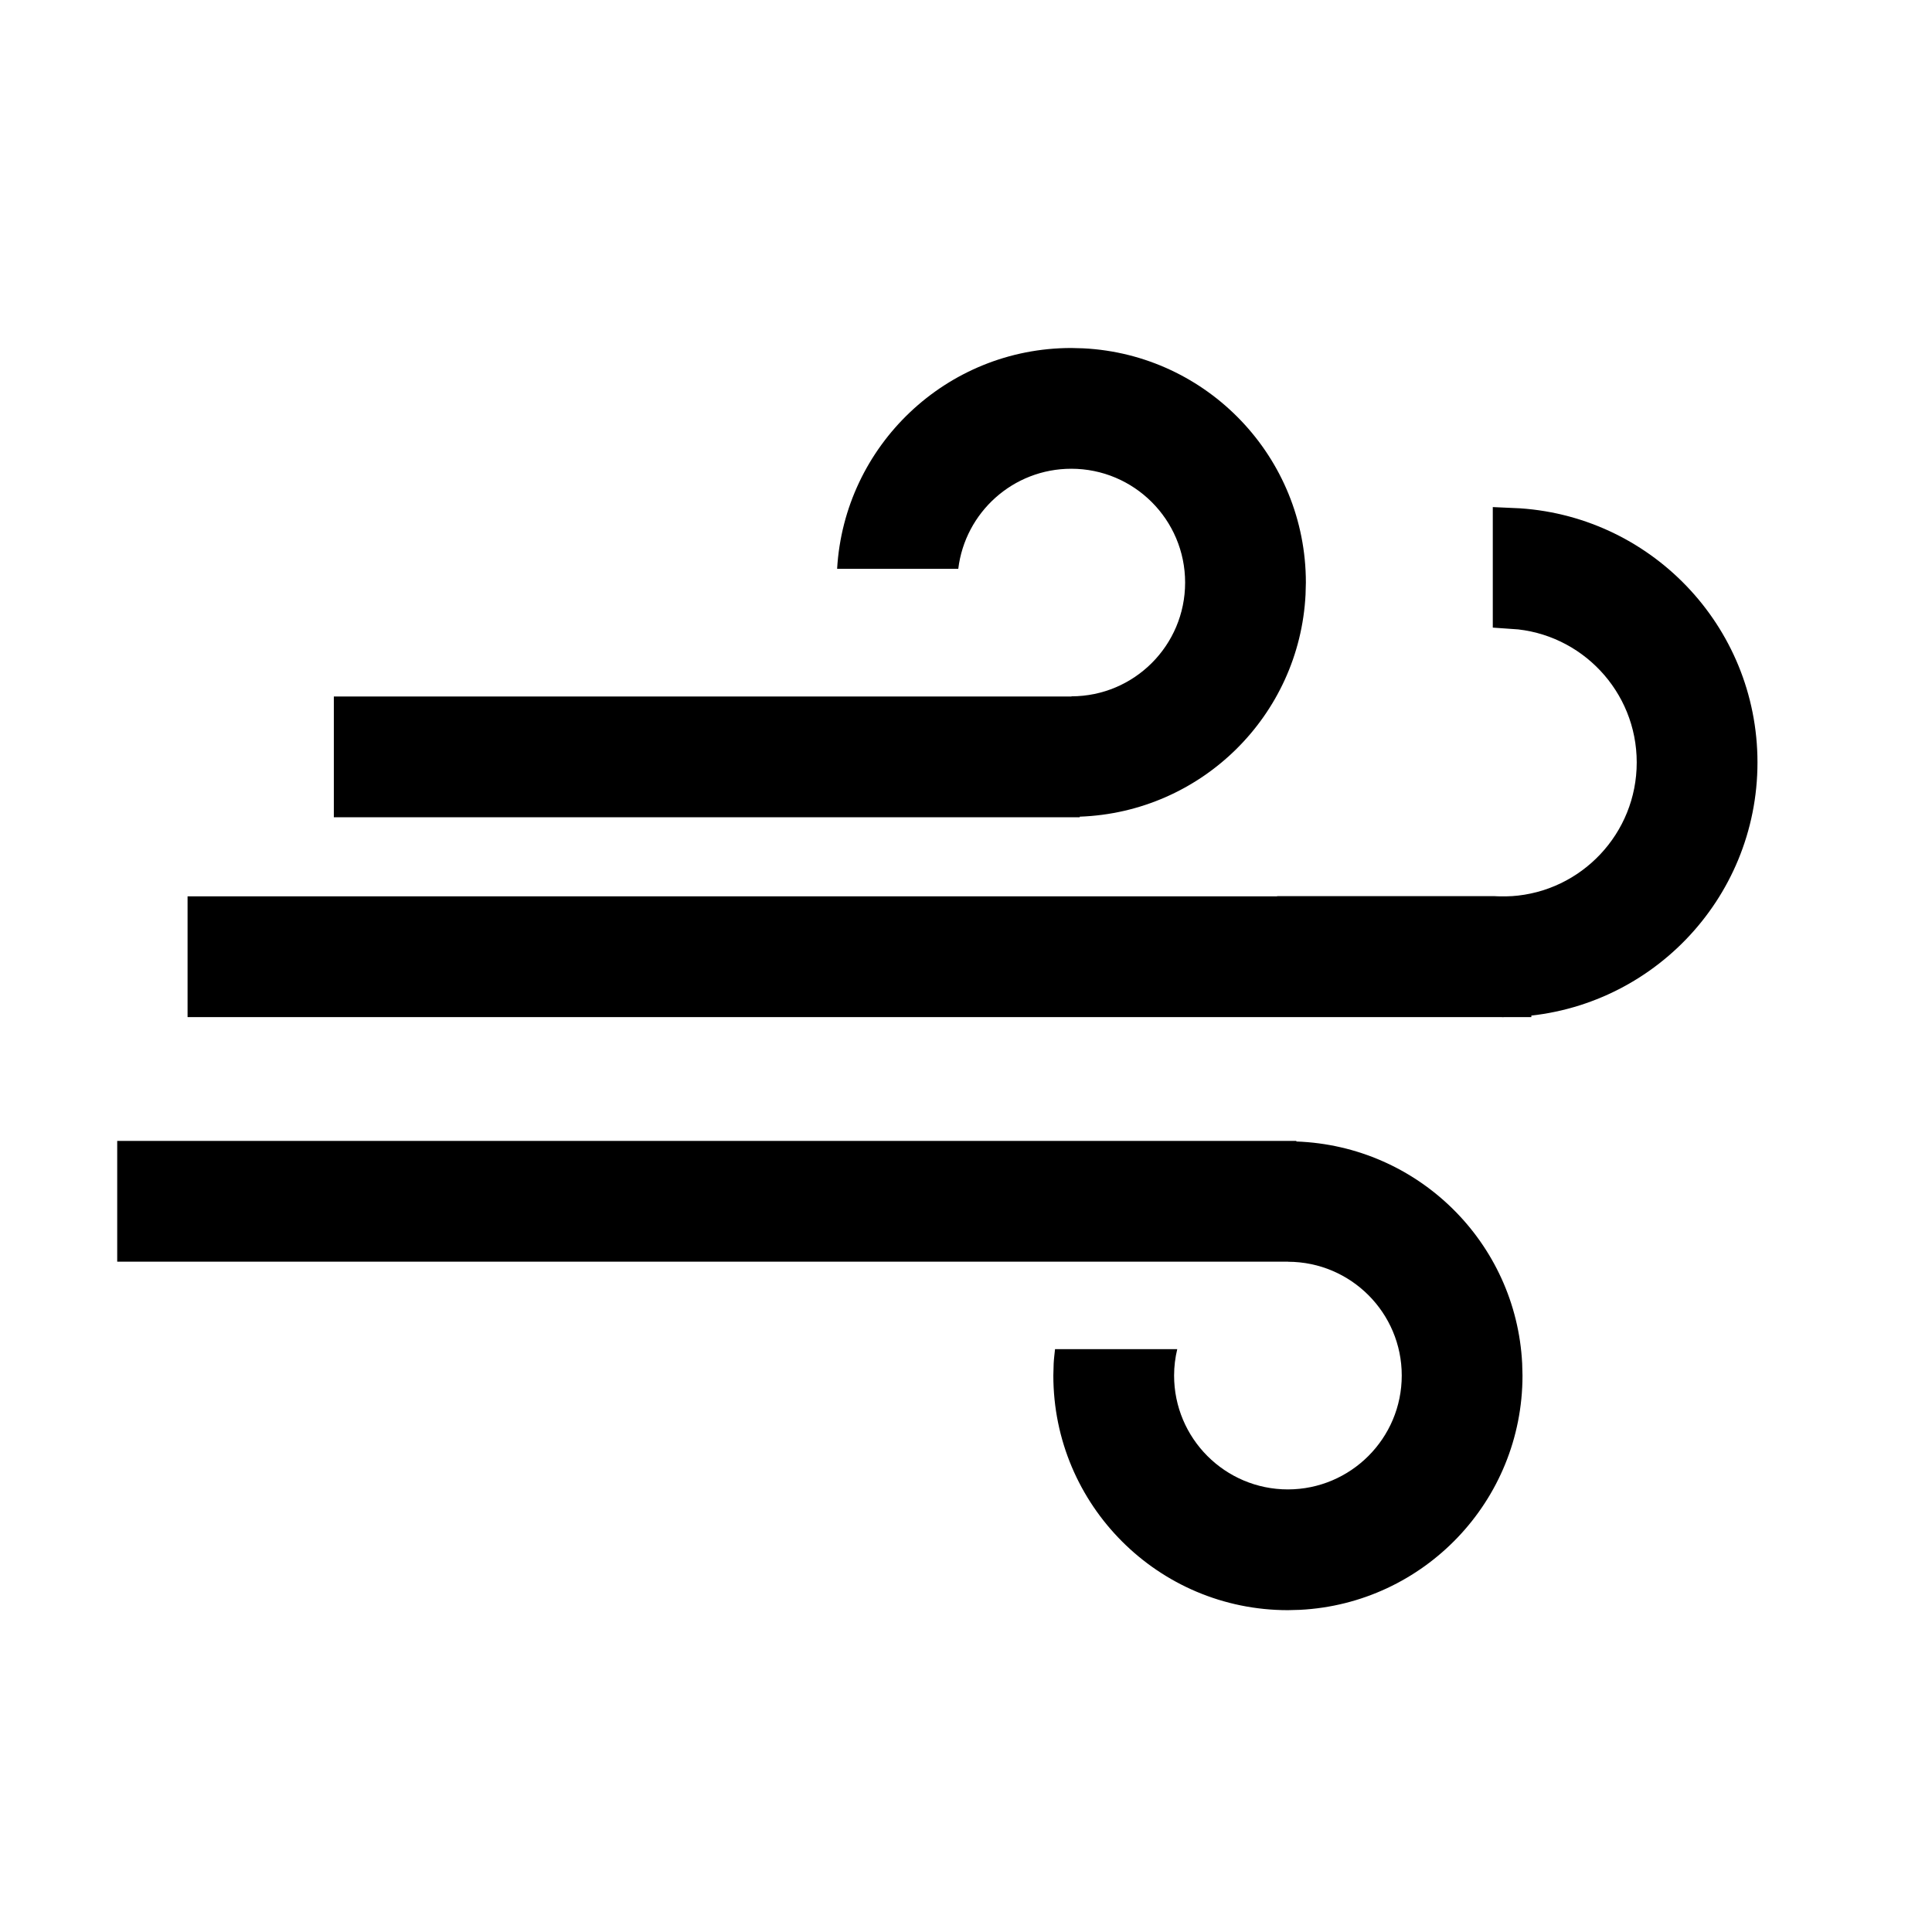 <?xml version="1.0" encoding="utf-8"?>
<svg xmlns="http://www.w3.org/2000/svg" fill="none" height="100%" overflow="visible" preserveAspectRatio="none" style="display: block;" viewBox="0 0 24 24" width="100%">
<g id="icon / weather wind">
<path d="M13.457 4.327C14.997 4.404 16.222 5.677 16.222 7.237L16.218 7.386C16.142 8.891 14.924 10.091 13.413 10.145V10.152H4.147V8.652H13.31V8.65C14.09 8.649 14.722 8.017 14.722 7.237C14.722 6.456 14.088 5.823 13.308 5.823C12.585 5.823 11.989 6.365 11.904 7.066H10.399C10.488 5.536 11.756 4.323 13.308 4.323L13.457 4.327Z" fill="black" id="Union"/>
<path d="M16.148 19.998C17.688 19.92 18.913 18.647 18.913 17.087L18.909 16.938C18.833 15.433 17.615 14.234 16.104 14.18V14.173H1.456V15.673H16.002V15.674C16.781 15.676 17.413 16.308 17.413 17.087C17.413 17.868 16.779 18.501 15.999 18.502C15.218 18.502 14.585 17.868 14.585 17.087C14.585 16.975 14.599 16.865 14.624 16.76H13.106C13.1 16.819 13.092 16.878 13.089 16.938L13.085 17.087C13.085 18.697 14.389 20.002 15.999 20.002L16.148 19.998Z" fill="black" id="Union_2"/>
<path clip-rule="evenodd" d="M16.47 11.385C16.469 11.384 16.468 11.383 16.467 11.382L18.551 11.382C18.586 11.384 18.621 11.385 18.656 11.385H18.679C18.714 11.385 18.749 11.384 18.784 11.382H18.794C19.792 11.317 20.582 10.486 20.582 9.471C20.582 8.457 19.792 7.626 18.794 7.562V6.56C20.345 6.626 21.582 7.904 21.582 9.471C21.582 11.046 20.334 12.328 18.773 12.384V12.385H18.682C18.677 12.386 18.672 12.386 18.668 12.386C18.663 12.386 18.658 12.386 18.654 12.385L2.58 12.385V11.385L16.47 11.385Z" fill="black" fill-rule="evenodd" id="Union_3" stroke="black" stroke-width="0.5"/>
</g>
</svg>